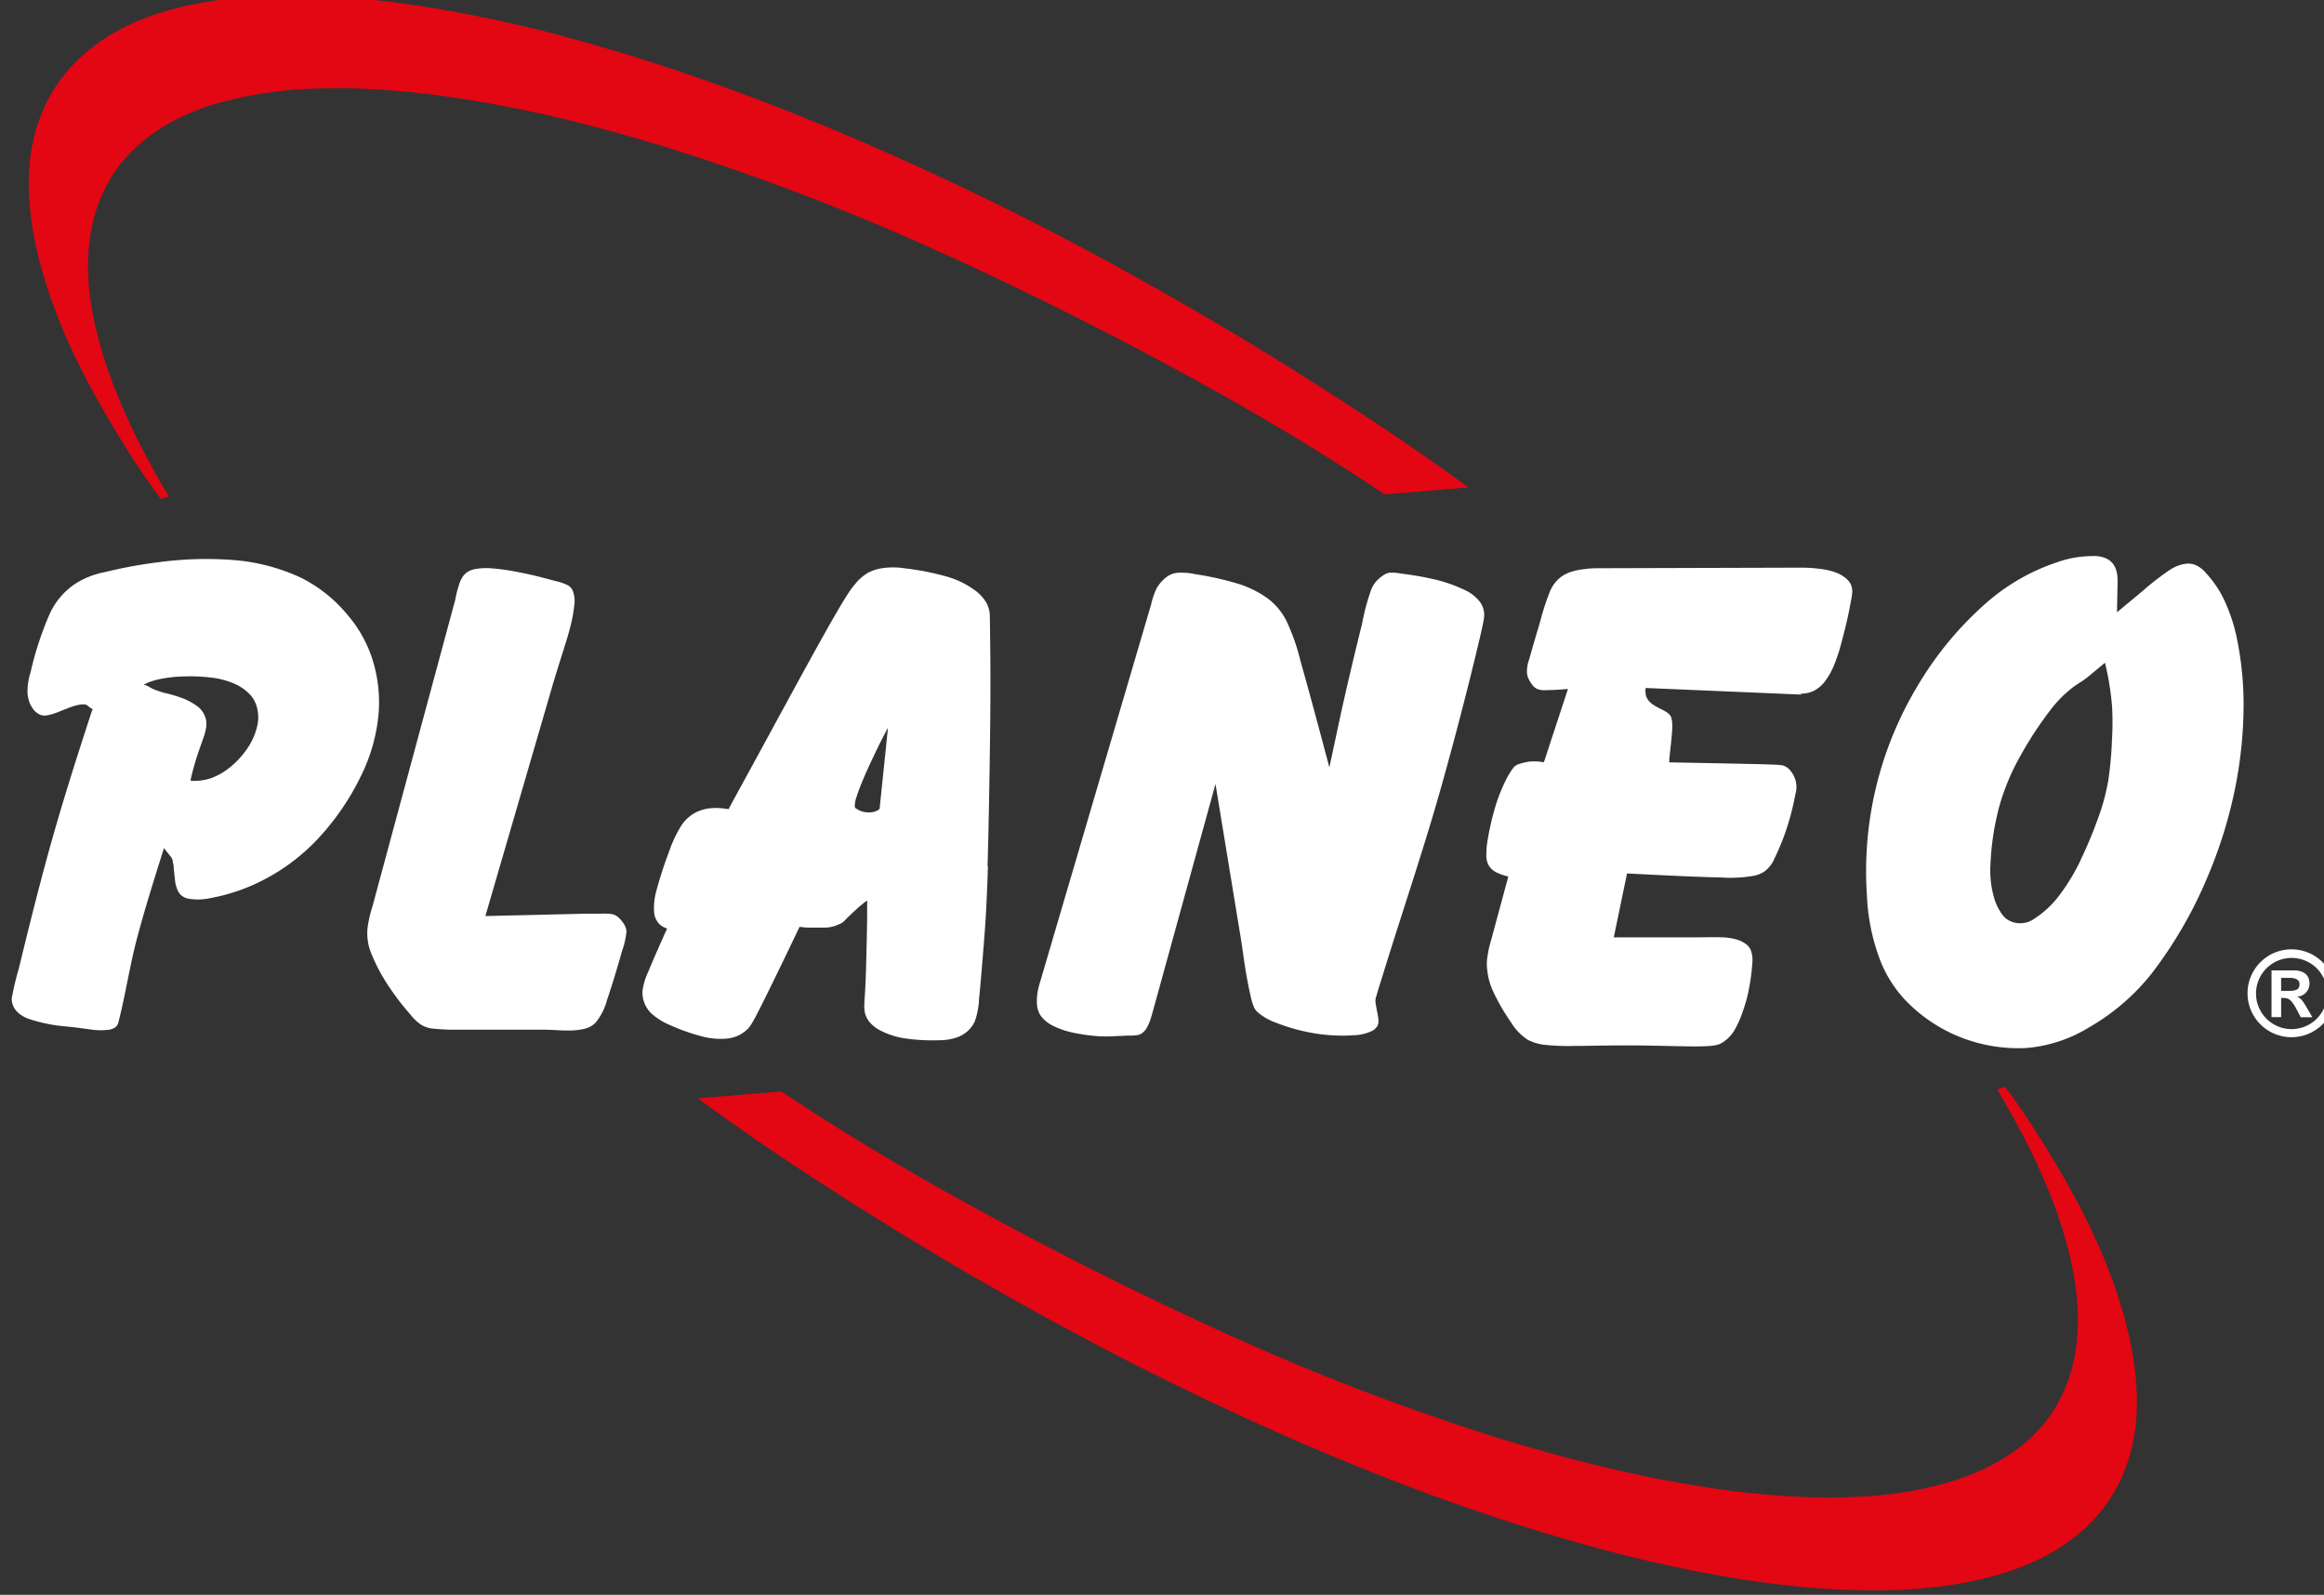 <svg xmlns="http://www.w3.org/2000/svg" viewBox="0 0 370.22 254.09"><rect x="0" y="0" width="370.22" height="254.09" fill="#333333" stroke="none"/><defs><style>.cls-1,.cls-2{fill:#fff;fill-rule:evenodd}.cls-2{fill:#e30613}</style></defs><g id="Vrstva_2" data-name="Vrstva 2"><path class="cls-1" d="M337.28 91.53a5.89 5.89 0 00-.27-1 3.1 3.1 0 00-.56-.89 3 3 0 00-1-.7 4.66 4.66 0 00-2.06-.34 16.89 16.89 0 00-5.75 1 32.86 32.86 0 00-10.69 6 54.33 54.33 0 00-11.54 13.79 57.19 57.19 0 00-8 33.32 32.66 32.66 0 002 10 19.64 19.64 0 004.47 7 24.81 24.81 0 008.25 5.47 25.11 25.11 0 0010.69 1.79 22.68 22.68 0 0010-3.3 34.81 34.81 0 0010-8.64 68.36 68.36 0 008.62-14.79 73.26 73.26 0 004.69-15 68.2 68.2 0 001.28-13 52 52 0 00-1-10.19 27.31 27.31 0 00-2.28-6.86 17.14 17.14 0 00-2.67-3.84 4.76 4.76 0 00-1.75-1.35 3.08 3.08 0 00-1.57-.17 6 6 0 00-2.53 1 42.65 42.65 0 00-4.24 3.29l-4.13 3.43.1-4.86a7.88 7.88 0 00-.06-1.09zM331.47 137a32.45 32.45 0 01-3.59 5.88 15.35 15.35 0 01-3.78 3.47 3.9 3.9 0 01-2.33.74 3.68 3.68 0 01-1.58-.36 3.13 3.13 0 01-1.26-1.07 8.34 8.34 0 01-1.27-2.63 15.65 15.65 0 01-.57-5.36 42.73 42.73 0 011.35-9 36 36 0 013.46-8.32 58.29 58.29 0 014.67-7.14 19.33 19.33 0 013.35-3.47c.92-.74 1.78-1.17 2.53-1.77l2.88-2.38c.18.72.34 1.45.55 2.59s.44 2.69.57 4.27a43.27 43.27 0 010 5.25 59.15 59.15 0 01-.59 6.61 34 34 0 01-1.65 6.1 66.34 66.34 0 01-2.76 6.59zM286.92 110.51a4.37 4.37 0 002.16-.52 5.18 5.18 0 001.69-1.5 11.82 11.82 0 001.36-2.41 26.89 26.89 0 001.13-3.37c.38-1.38.8-3.06 1.08-4.33s.43-2.13.54-2.73a10.38 10.38 0 00.19-1.3 3.06 3.06 0 00-.17-1.11 2.83 2.83 0 00-.72-1 5.18 5.18 0 00-1.44-.91 9.75 9.75 0 00-2.4-.64 23.38 23.38 0 00-3.62-.25l-31.47.09c-1 0-2 0-2.79.14a10.49 10.49 0 00-2.08.41 5.56 5.56 0 00-1.83.93 5.63 5.63 0 00-1.61 2.15 36.59 36.59 0 00-1.5 4.56c-.61 2.09-1.43 4.82-1.84 6.35a5.48 5.48 0 00-.35 2.16 2.94 2.94 0 00.25.91 5 5 0 00.53.88 2.27 2.27 0 00.77.71 3.24 3.24 0 001.58.22c.85 0 2.13-.06 3.4-.19l-3.84 11.7a4.3 4.3 0 00-.77-.12 8.33 8.33 0 00-1.54 0 9 9 0 00-1.7.41 1.69 1.69 0 00-.89.63 12.62 12.62 0 00-1.17 1.94 26.68 26.68 0 00-1.6 4 44.09 44.09 0 00-1.23 5.18 14.41 14.41 0 00-.26 2.94 3.19 3.19 0 00.21 1.08 2.71 2.71 0 00.41.7 3.07 3.07 0 00.86.71 8 8 0 001.25.51 6.78 6.78 0 00.77.21L237.21 151c-.13.6-.23 1.21-.3 1.73a7.1 7.1 0 000 1.71 10.74 10.74 0 00.93 3.46 32.63 32.63 0 002.88 5 8.72 8.72 0 002.64 2.75 7.66 7.66 0 003 .84 36.39 36.39 0 004.55.15c2.34 0 5.9-.11 9.73-.08s7.93.19 10.27.15 2.93-.25 3.54-.65a5.82 5.82 0 001.82-1.87 16.59 16.59 0 001.44-3.28 22.23 22.23 0 00.92-3.45 33.55 33.55 0 00.52-4 4.62 4.62 0 00-.25-2.1 2.43 2.43 0 00-.84-1 4.46 4.46 0 00-1.33-.65 9.1 9.1 0 00-2.32-.37c-1.19-.06-3 0-4.72 0h-12.61l2.11-10.18 3.19.16c2.88.15 8.48.42 11.8.48a21.52 21.52 0 005.15-.26 4.61 4.61 0 001.77-.71 4.77 4.77 0 001.55-2 37.16 37.16 0 002.09-5.2 41.3 41.3 0 001.27-5.09 4 4 0 00-.29-3 4.05 4.05 0 00-.66-.94 2.54 2.54 0 00-.84-.58c-.31-.13-.64-.18-3.59-.26s-8.58-.18-11.47-.24l-3.25-.06a6.29 6.29 0 01.07-1c.08-.81.25-2.3.33-3.21s.09-1.23.09-1.6a5.59 5.59 0 00-.1-1.11 1.47 1.47 0 00-.39-.74 2.85 2.85 0 00-.69-.5 8.85 8.85 0 00-.87-.45c-.3-.16-.6-.32-.88-.5a3.41 3.41 0 01-.77-.64 2.23 2.23 0 01-.48-.87 3.12 3.12 0 01-.06-1.23l24.76 1.05zM219.45 163.38a1.82 1.82 0 00.13-1 12.87 12.87 0 00-.23-1.36c-.08-.43-.14-.75-.18-1a4 4 0 01-.06-.6 2.32 2.32 0 01.16-.76c.14-.49.39-1.36.67-2.21 3.15-10.28 6.63-20.46 9.33-29.95s4.88-18.22 6-22.89 1.21-5.28 1.16-5.89a3.53 3.53 0 00-.69-1.85 6.44 6.44 0 00-2.4-1.87 23.72 23.72 0 00-5-1.73c-1.95-.46-4.06-.75-5.23-.9a8 8 0 00-1.62-.14 2.08 2.08 0 00-.83.25 5.55 5.55 0 00-1.1.81 4.56 4.56 0 00-1.09 1.56 34.65 34.65 0 00-1.47 5.44c-.9 3.66-2.44 9.91-3.78 16.21l-1.45 6.76c-.11-.45-.24-.9-1.09-4.1s-2.45-9.14-3.51-12.84a32.44 32.44 0 00-2.28-6.48 10.18 10.18 0 00-2.89-3.46 16.3 16.3 0 00-5.19-2.5 49.66 49.66 0 00-6.45-1.41 9.85 9.85 0 00-3-.19 3.54 3.54 0 00-1.68.77 6.13 6.13 0 00-1.46 1.75 12.15 12.15 0 00-.84 2.49l-17.68 60.13a12.31 12.31 0 00-.41 1.69 8.43 8.43 0 00-.09 2 3.67 3.67 0 00.66 1.82 5.61 5.61 0 002 1.56 13.58 13.58 0 003.4 1.1 27.89 27.89 0 004 .52 23.79 23.79 0 002.68-.05c.69 0 1.25-.06 1.78-.07a10.48 10.48 0 001.46-.07 1.85 1.85 0 00.9-.43 2.87 2.87 0 00.64-.79 8 8 0 00.55-1.29c.19-.56.38-1.28.58-2l9.78-35.5 3.94 24c.37 2.21.64 4.44.91 6s.47 2.52.61 3.17.22 1 .32 1.38.23.69.35 1a2.15 2.15 0 00.68.88 9.35 9.35 0 002.85 1.61 30.32 30.32 0 006.29 1.71 26.91 26.91 0 006 .28 7.29 7.29 0 002.88-.64 2.12 2.12 0 001-.9zM157.32 138c.19-6.37.36-16.21.43-23.46s0-11.91-.07-16.57a4.48 4.48 0 00-.62-2.06 6.61 6.61 0 00-1.95-2 14.05 14.05 0 00-4.44-2.09 43 43 0 00-6.67-1.29 11.78 11.78 0 00-3.48 0 7 7 0 00-2.27.74 7.67 7.67 0 00-2 1.75c-.71.82-1.52 1.92-4.81 7.77s-9 16.44-12 21.92-3.18 5.84-3.37 6.2l-.5-.06a10.58 10.58 0 00-2.2-.1 6.86 6.86 0 00-2.65.75 6.18 6.18 0 00-2.2 2.06 20.59 20.59 0 00-1.95 4.16 64.4 64.4 0 00-2 6.17 10.06 10.06 0 00-.36 3.54 3 3 0 00.5 1.38 2.55 2.55 0 00.6.65 3.33 3.33 0 00.6.33l.35.16c0 .08-.08.16-.65 1.45s-1.68 3.79-2.33 5.4a10.36 10.36 0 00-.91 2.94 4.41 4.41 0 00.22 1.88 4.67 4.67 0 001.16 1.83 10.47 10.47 0 003 1.88 32.23 32.23 0 005.19 1.82 11.43 11.43 0 003.62.34 5.85 5.85 0 002-.48 5.6 5.6 0 001.39-.92c.41-.37.77-.79 2.12-3.46s3.72-7.57 4.94-10.12l1.36-2.85a10.5 10.5 0 001.51.13h2.58a5.13 5.13 0 001.4-.23 6.17 6.17 0 00.84-.32 2.29 2.29 0 00.65-.37 6.26 6.26 0 00.51-.52c.16-.17.32-.31.44-.43l.3-.29c.09-.08.16-.16.41-.38s.65-.61 1-.9.56-.46.73-.59a2.55 2.55 0 01.4-.27v2c0 1.72-.08 5-.14 7.42s-.12 3.84-.18 4.89-.12 1.69-.13 2.27a5.1 5.1 0 00.16 1.55 3.78 3.78 0 00.78 1.34 5.59 5.59 0 001.78 1.3 12.46 12.46 0 003.84 1.19 30.47 30.47 0 005.37.28 8.42 8.42 0 002.87-.47 5 5 0 001.61-.94 4.71 4.71 0 001.2-1.63 12 12 0 00.67-3.59c.22-2.11.5-5.52.75-8.68s.46-6 .66-12.4zm-20.64-9a3.54 3.54 0 00.78.32 4 4 0 001.16.11 2.79 2.79 0 00.92-.2 1.64 1.64 0 00.58-.36l1.34-12.94c-.7 1.31-1.37 2.62-2 3.95s-1.27 2.67-1.81 3.94-1 2.44-1.21 3.19a4.3 4.3 0 00-.27 1.32.54.54 0 00.12.43 2.37 2.37 0 00.42.24zM88.33 108.18c.33-1.12.69-2.24 1.1-3.56s.91-2.81 1.3-4.3a24.53 24.53 0 00.77-4 4.53 4.53 0 00-.25-2.19 1.76 1.76 0 00-.77-.87 8 8 0 00-2-.69c-1.35-.36-3.67-1-5.61-1.35a34.23 34.23 0 00-4.66-.68 9.68 9.68 0 00-2.45.12 3.36 3.36 0 00-1.17.4 2.58 2.58 0 00-.79.7 4.77 4.77 0 00-.67 1.38 17.67 17.67 0 00-.6 2.39l-13.18 48.82a20.19 20.19 0 00-.78 3.33 8.48 8.48 0 00.52 4.09 28.6 28.6 0 003 5.61 40.67 40.67 0 003.23 4.19 7.82 7.82 0 001.77 1.7 4.46 4.46 0 002 .62 32.67 32.67 0 003.81.16h13.61c1.48 0 3 .16 4.09.13a10.12 10.12 0 002.51-.27 3.56 3.56 0 001.79-1 9.59 9.59 0 001.81-3.62c.77-2.2 1.81-5.72 2.38-7.77a12.07 12.07 0 00.7-3.08 2.15 2.15 0 00-.36-1.16 4.59 4.59 0 00-.79-1 2.31 2.31 0 00-1.12-.64 9.47 9.47 0 00-1.78-.07h-2.42l-16 .38 11-37.78zM14.71 113.08c-.06.15-.11.29-1.25 3.82S10.07 127.38 8 134.81s-4 15.36-5 19.48A47.86 47.86 0 001.88 159a2.42 2.42 0 00.08.84 3.25 3.25 0 00.41.92 3.67 3.67 0 00.78.8 5.16 5.16 0 001.62.83 24.74 24.74 0 003.49.86c1.22.22 2.31.28 3.45.41s2.35.32 3.29.43a11.23 11.23 0 002.13 0 2.65 2.65 0 001.1-.33 1.3 1.3 0 00.49-.5 2.36 2.36 0 00.21-.65c1.1-4.34 1.74-8.78 2.95-13.32s2.69-9.23 3.44-11.62.78-2.48.81-2.56a4.93 4.93 0 00.33.45l.67.83a1.76 1.76 0 01.28.43 2.47 2.47 0 01.1.29c0 .11 0 .23.07.43s.07.49.12 1 .12 1.15.17 1.59a5.45 5.45 0 00.15.92 6.22 6.22 0 00.28.79 2.18 2.18 0 00.48.71 2.42 2.42 0 001.28.64 9.49 9.49 0 003.65-.14 30.12 30.12 0 007.61-2.53 32.08 32.08 0 009-6.54 40.34 40.34 0 007.14-10.27 27.88 27.88 0 002.85-10 22.66 22.66 0 00-1-8.72 20.53 20.53 0 00-4-7.09A22.8 22.8 0 0048 92.07a31.17 31.17 0 00-10.9-2.85 56.64 56.64 0 00-11.73.34 73.49 73.49 0 00-8.57 1.57 13.57 13.57 0 00-4.63 1.76 11.49 11.49 0 00-4.29 5 51.59 51.59 0 00-3 9.18 10.42 10.42 0 00-.5 3.34 6.07 6.07 0 00.29 1.42 4.45 4.45 0 00.7 1.25 2.78 2.78 0 00.9.73 1.71 1.71 0 00.93.19 5.12 5.12 0 001.23-.26c.44-.14.88-.31 1.47-.55s1.3-.52 1.85-.69a5.13 5.13 0 011.22-.26 2 2 0 01.56 0 .75.75 0 01.35.13 2.79 2.79 0 01.34.28c.12.08.22.16.33.22a1.77 1.77 0 00.31.15l-.19.09zm11.6-2.66a15.64 15.64 0 01-1.88-.63c-.46-.21-.75-.41-1-.53a1.34 1.34 0 00-.57-.17 10 10 0 012.57-.89 21.22 21.22 0 013.89-.43A27.79 27.79 0 0134 108a12.53 12.53 0 013.62 1.06 7.44 7.44 0 012.38 1.79 4.87 4.87 0 011 2.15 6 6 0 010 2.56 10.56 10.56 0 01-1.34 3.29 13.85 13.85 0 01-2.81 3.22 10.54 10.54 0 01-3.21 1.9 8 8 0 01-2.33.43 5.79 5.79 0 01-.93 0 2.28 2.28 0 01.12-.73c.13-.57.4-1.62.77-2.81s.86-2.49 1.13-3.29a8.64 8.64 0 00.39-1.4 4.09 4.09 0 00.09-1 3.14 3.14 0 00-.28-1.16 3.56 3.56 0 00-1.1-1.44 10.45 10.45 0 00-2.5-1.36 24.27 24.27 0 00-2.65-.79zM361.87 162.05h1.52V159h.39c.89 0 1.33.4 2.1 1.86l.63 1.21h1.86l-.87-1.5c-.78-1.32-1-1.53-1.59-1.77a2.1 2.1 0 002-2.08c0-1.35-.9-2.12-2.51-2.12h-3.54v7.47zm1.52-4.25v-2h1.38c1 0 1.55.34 1.55 1 0 .79-.44 1.06-1.71 1.07h-1.22zm1.65-6.55a7 7 0 107 7 7 7 0 00-7-7zm0 1.37a5.67 5.67 0 11-5.65 5.67 5.67 5.67 0 015.65-5.67z"/><path class="cls-2" d="M20.48 72c-1.84-2.91-3.93-6.4-5.7-9.65s-3.23-6.28-4.46-9.14-2.24-5.58-3-8.1A62.36 62.36 0 015.47 38a48.74 48.74 0 01-.8-6.13 38.07 38.07 0 010-5.36 32 32 0 01.76-4.71 26.19 26.19 0 011.4-4.2 24.94 24.94 0 012-3.75 24.68 24.68 0 012.63-3.35 27.06 27.06 0 013.3-3 29.35 29.35 0 014-2.61 38.23 38.23 0 014.93-2.22 47.93 47.93 0 016-1.75A61.47 61.47 0 0137-.23c2.64-.29 5.52-.47 8.65-.5s6.52.08 10.24.38S63.69.43 68 1.12s9 1.59 14 2.73 10.2 2.54 15.76 4.2 11.41 3.58 17.52 5.79 12.5 4.7 19.09 7.49 13.42 5.86 20.4 9.22 14.12 7 21.35 10.93 14.56 8.1 21.77 12.45 14.34 8.87 20.35 12.84 10.89 7.37 15.69 10.89l-13.34 1.11c-9.61-6.44-19.52-12.43-31.82-19.14s-27-14.13-40.83-20.3a378.67 378.67 0 00-40-15.31c-4.2-1.33-8.43-2.56-12.48-3.63s-7.89-2-11.56-2.76-7.12-1.41-10.4-1.91-6.37-.89-9.29-1.15-5.69-.43-8.24-.49-4.88 0-7.07.09-4.24.31-6.14.58-3.67.58-5.3 1a47.28 47.28 0 00-4.6 1.25A38.93 38.93 0 0029 18.58a31.45 31.45 0 00-3.32 1.81 30 30 0 00-2.84 2.05 23.58 23.58 0 00-2.4 2.26 22.09 22.09 0 00-2 2.45 22.43 22.43 0 00-1.62 2.72 23.38 23.38 0 00-1.28 3 24 24 0 00-.9 3.26 29.49 29.49 0 00-.51 3.57 34.8 34.8 0 00-.08 4 40 40 0 00.41 4.4c.23 1.56.55 3.25 1 5s.95 3.56 1.61 5.5 1.47 4 2.41 6.2 2 4.43 3.25 6.83 2.68 5 4.18 7.45l-1.29.42c-1.68-2.25-3.28-4.58-5.13-7.48zM324.56 180.63c1.84 2.91 3.93 6.4 5.71 9.66s3.22 6.27 4.45 9.13a85.57 85.57 0 013 8.11 62.6 62.6 0 011.8 7.05 45.31 45.31 0 01.8 6.13 36.59 36.59 0 010 5.36 29.64 29.64 0 01-.76 4.72 27.57 27.57 0 01-1.39 4.2 24 24 0 01-2 3.74 25.4 25.4 0 01-2.63 3.36 26.35 26.35 0 01-3.3 3 30.35 30.35 0 01-4.05 2.62 37.63 37.63 0 01-4.93 2.21 47.72 47.72 0 01-6 1.76 64.46 64.46 0 01-7.25 1.2 84.31 84.31 0 01-8.66.5c-3.13 0-6.52-.08-10.24-.37s-7.77-.78-12.12-1.47-9-1.6-13.93-2.74-10.2-2.53-15.75-4.19-11.42-3.58-17.53-5.79-12.49-4.71-19.09-7.49-13.41-5.87-20.4-9.23-14.12-7-21.35-10.93-14.55-8.1-21.77-12.45-14.34-8.87-20.34-12.83-10.83-7.4-15.68-10.89l13.34-1.11c9.61 6.41 19.51 12.4 31.83 19.11s27 14.13 40.82 20.3a378.94 378.94 0 0040 15.32c4.2 1.32 8.43 2.55 12.47 3.62s7.9 2 11.56 2.77 7.13 1.4 10.41 1.91 6.36.88 9.29 1.15 5.69.42 8.24.49 4.87 0 7.06-.1 4.24-.31 6.15-.57 3.66-.59 5.3-1a46.25 46.25 0 004.56-1.3 36.86 36.86 0 003.88-1.57 31.27 31.27 0 003.31-1.81 28.47 28.47 0 002.85-2 24.54 24.54 0 002.39-2.25 22.07 22.07 0 002-2.46 23.79 23.79 0 001.62-2.72 24.22 24.22 0 001.28-3 26.82 26.82 0 00.9-3.26 29.52 29.52 0 00.5-3.57 34.75 34.75 0 00.08-4 40.26 40.26 0 00-.41-4.4c-.23-1.56-.55-3.25-1-5s-.95-3.56-1.61-5.5-1.47-4-2.4-6.2-2-4.43-3.26-6.83-2.67-5-4.17-7.45l1.28-.41c1.69 2.25 3.29 4.57 5.13 7.47z"/></g></svg>